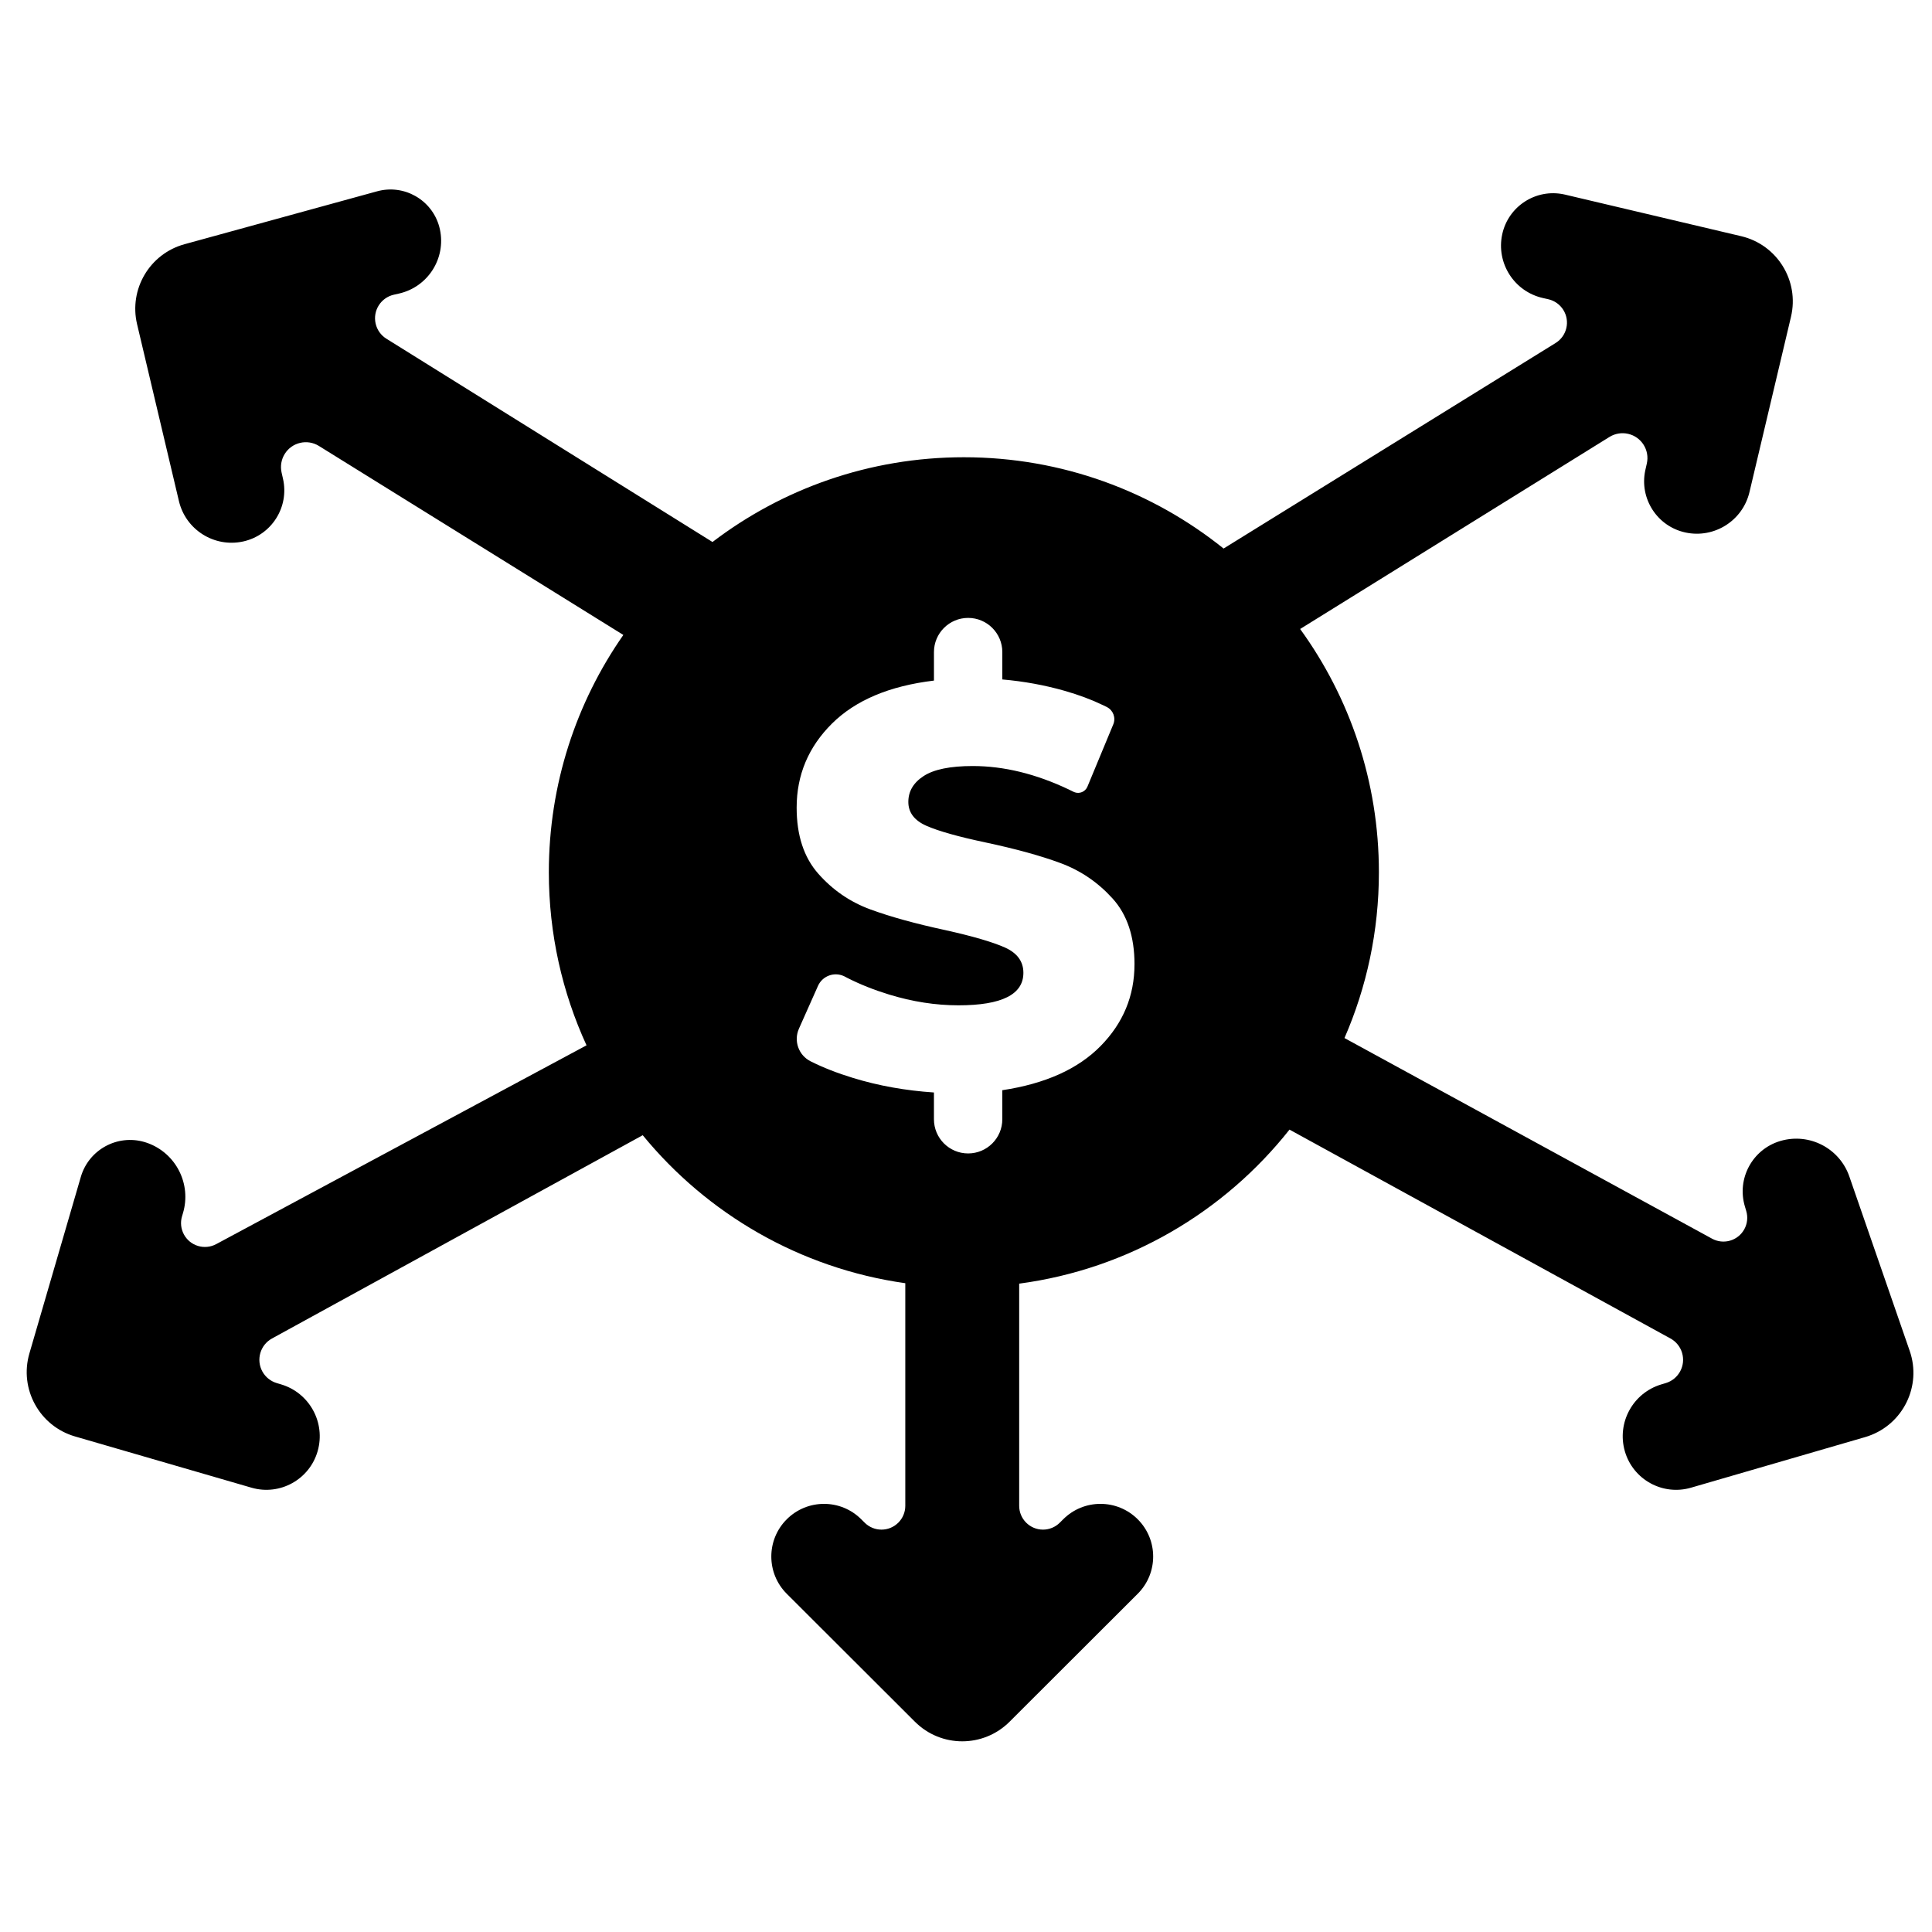 <?xml version="1.0" encoding="UTF-8"?>
<!-- Uploaded to: SVG Repo, www.svgrepo.com, Generator: SVG Repo Mixer Tools -->
<svg width="800px" height="800px" version="1.1" viewBox="144 144 512 512" xmlns="http://www.w3.org/2000/svg">
 <defs>
  <clipPath id="a">
   <path d="m151 194h500.9v412h-500.9z"/>
  </clipPath>
 </defs>
 <g clip-path="url(#a)">
  <path d="m468.26 289.37 87.992-54.469c2.984-1.848 3.906-5.762 2.059-8.746-0.898-1.449-2.34-2.481-4.004-2.856l-1.422-0.32c-7.609-1.719-12.418-9.242-10.785-16.867 1.598-7.449 8.93-12.191 16.375-10.598 0.094 0.02 0.188 0.043 0.281 0.062l46.688 11.02c9.535 2.254 15.438 11.809 13.188 21.344v0.008l-11 46.449c-1.793 7.594-9.328 12.355-16.953 10.723-7.492-1.602-12.266-8.977-10.664-16.469 0.012-0.051 0.023-0.105 0.035-0.156l0.375-1.656c0.801-3.547-1.422-7.07-4.969-7.871-1.688-0.383-3.457-0.086-4.926 0.824l-81.98 50.898c13.133 18.113 20.871 40.391 20.871 64.477 0 15.613-3.254 30.469-9.121 43.926l97.41 53.168c3.055 1.668 6.887 0.543 8.555-2.512 0.809-1.48 0.988-3.219 0.504-4.832l-0.352-1.188c-2.211-7.367 1.973-15.137 9.344-17.344 0.055-0.016 0.109-0.031 0.164-0.047 7.602-2.18 15.582 1.969 18.168 9.441l16 46.227c3.207 9.262-1.703 19.363-10.961 22.566-0.281 0.098-0.566 0.188-0.852 0.273l-46.152 13.41c-7.496 2.18-15.34-2.133-17.52-9.629l-0.012-0.047c-2.168-7.555 2.144-15.445 9.676-17.699l1.168-0.348c3.41-1.02 5.344-4.609 4.324-8.02-0.484-1.621-1.59-2.988-3.074-3.801l-100.96-55.352c-17.281 21.84-42.676 36.965-71.637 40.82v58.879c0 3.484 2.828 6.309 6.312 6.309 1.672 0 3.277-0.664 4.457-1.848l0.895-0.891c5.457-5.453 14.297-5.453 19.754 0 5.449 5.445 5.453 14.273 0.008 19.723l-33.977 33.926c-6.93 6.922-18.152 6.922-25.078 0l-33.969-33.914c-5.449-5.445-5.453-14.277-0.008-19.727 5.465-5.461 14.305-5.461 19.758-0.008l0.895 0.891c2.465 2.465 6.461 2.465 8.926-0.004 1.18-1.18 1.844-2.785 1.844-4.457v-58.996c-27.941-3.945-52.508-18.395-69.582-39.219l-98.246 53.867c-3.121 1.707-4.262 5.625-2.555 8.746 0.816 1.484 2.184 2.586 3.805 3.074l1.168 0.348c7.531 2.254 11.844 10.145 9.676 17.699-2.152 7.504-9.984 11.844-17.488 9.688-0.016-0.004-0.031-0.008-0.043-0.012l-46.773-13.582c-9.41-2.734-14.82-12.578-12.086-21.988l13.629-46.781c2.098-7.211 9.648-11.359 16.863-9.258 0.254 0.074 0.504 0.156 0.754 0.242 7.613 2.707 11.766 10.906 9.445 18.645l-0.234 0.785c-1.004 3.348 0.898 6.871 4.242 7.875 1.605 0.48 3.336 0.309 4.809-0.484l98.141-52.684c-6.41-13.957-9.988-29.492-9.988-45.859 0-23.387 7.301-45.07 19.746-62.895l-80.676-50.086c-3.09-1.918-7.148-0.969-9.066 2.121-0.91 1.469-1.207 3.238-0.828 4.926l0.375 1.656c1.691 7.473-2.996 14.898-10.469 16.59-0.051 0.012-0.105 0.023-0.16 0.035-7.625 1.633-15.16-3.133-16.953-10.723l-11.09-46.875c-2.199-9.293 3.352-18.66 12.562-21.191l51.051-14.023c7.133-1.961 14.504 2.234 16.465 9.367 0.066 0.246 0.129 0.492 0.18 0.742 1.648 7.684-3.195 15.258-10.859 16.988l-1.352 0.305c-3.445 0.781-5.606 4.203-4.828 7.648 0.375 1.668 1.402 3.113 2.856 4.016l86.418 53.871c18.488-14.094 41.574-22.461 66.617-22.461 26.051 0 49.984 9.055 68.824 24.191zm-23.605 110.18c0-7.348-1.938-13.16-5.812-17.438-3.875-4.281-8.457-7.398-13.742-9.363-5.281-1.961-11.949-3.797-20.004-5.508-7.144-1.512-12.328-2.973-15.551-4.379-3.219-1.41-4.828-3.523-4.828-6.344 0-2.816 1.355-5.106 4.074-6.867 2.719-1.762 7.047-2.644 12.984-2.644 8.25 0 16.73 2.07 25.441 6.203 0.355 0.168 0.781 0.379 1.285 0.629 0.055 0.031 0.117 0.059 0.176 0.082 1.367 0.566 2.934-0.082 3.504-1.449 2.988-7.199 5.273-12.707 6.852-16.512 0.715-1.727-0.012-3.711-1.672-4.566-0.332-0.172-0.629-0.32-0.895-0.445-3.148-1.516-6.586-2.805-10.309-3.867-5.285-1.512-10.797-2.519-16.531-3.019v-7.25c0-5-4.055-9.059-9.059-9.059-5.004 0-9.059 4.059-9.059 9.059v7.551c-11.777 1.41-20.785 5.207-27.027 11.398-6.238 6.191-9.359 13.613-9.359 22.27 0 7.348 1.914 13.184 5.738 17.512 3.824 4.328 8.402 7.473 13.738 9.438 5.336 1.961 11.977 3.801 19.93 5.512 7.246 1.609 12.504 3.144 15.777 4.602 3.269 1.461 4.906 3.699 4.906 6.719 0 5.738-5.738 8.605-17.211 8.605-6.039 0-12.18-0.953-18.422-2.867-3.938-1.207-7.574-2.652-10.91-4.34-0.227-0.117-0.473-0.246-0.734-0.387-0.113-0.059-0.227-0.113-0.344-0.168-2.602-1.156-5.652 0.012-6.812 2.617-1.203 2.699-2.84 6.375-4.91 11.027-0.043 0.098-0.09 0.203-0.137 0.312-1.449 3.246-0.086 7.055 3.094 8.648 3.301 1.656 7.047 3.125 11.242 4.406 6.746 2.066 13.891 3.348 21.441 3.852v7.094c0 5.004 4.055 9.059 9.059 9.059 5.004 0 9.059-4.055 9.059-9.059v-7.699c11.371-1.711 20.055-5.609 26.043-11.699 5.988-6.09 8.984-13.312 8.984-21.664z"/>
 </g>
</svg>